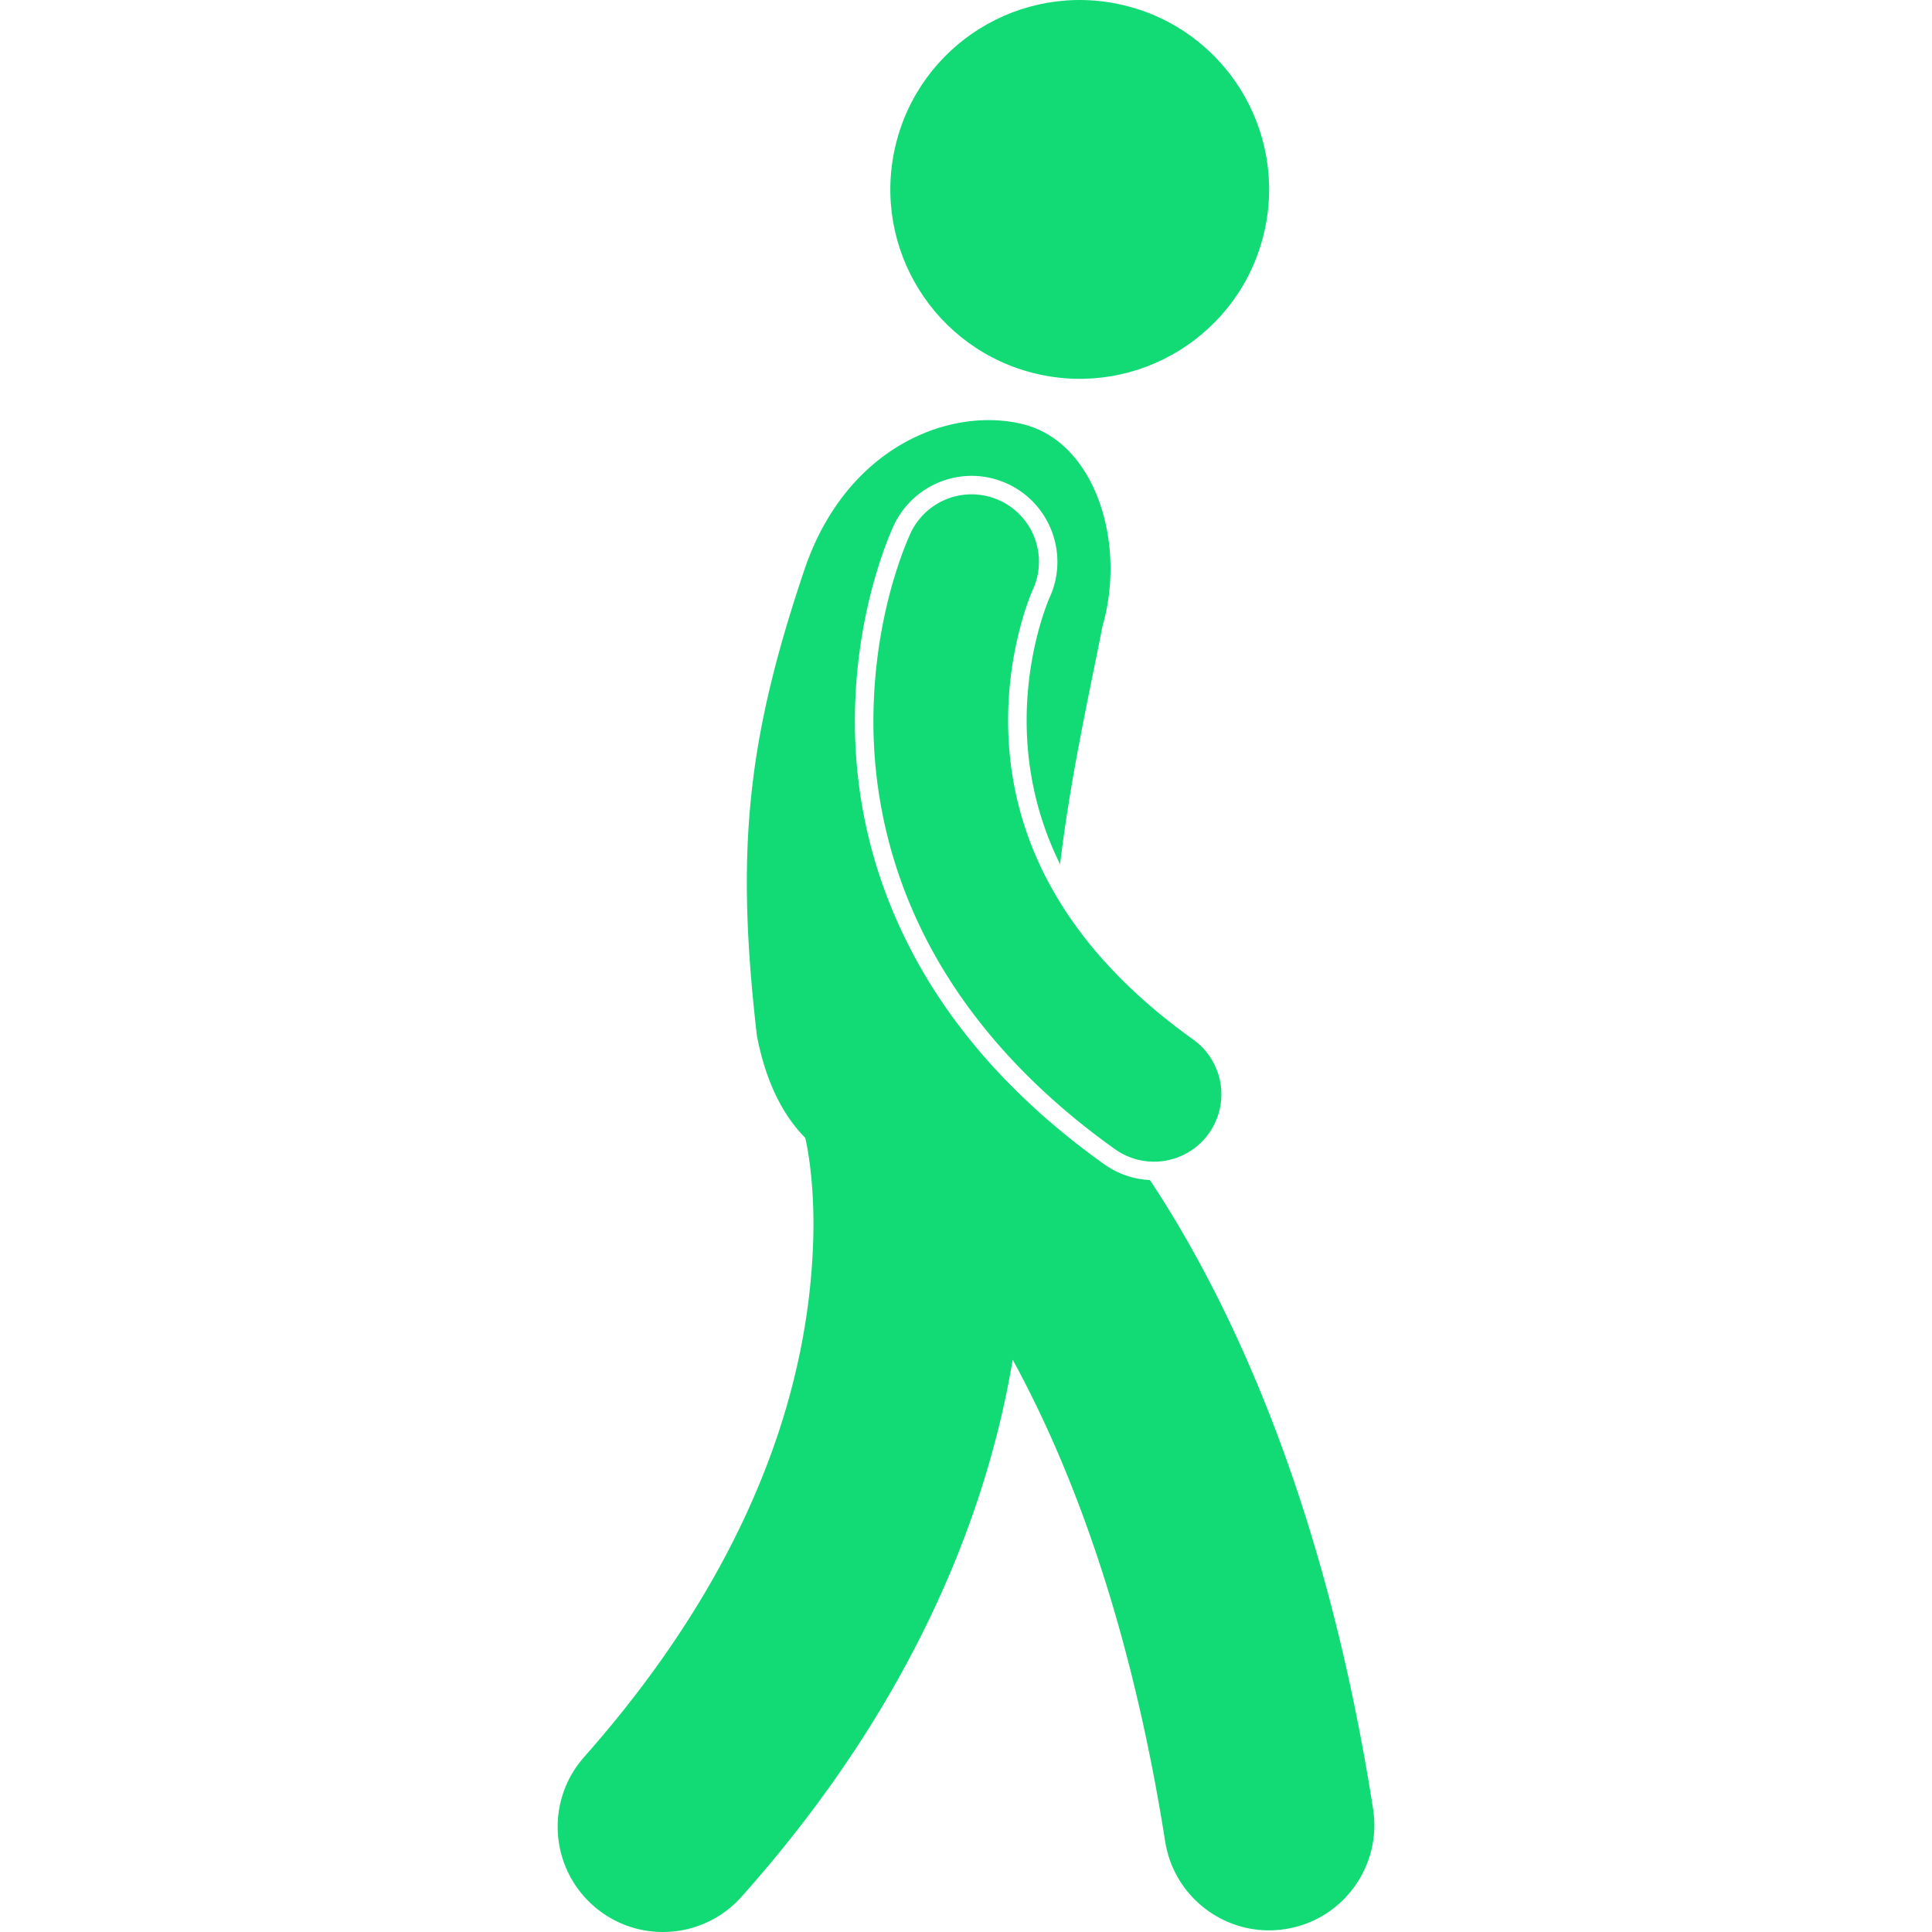 <svg xmlns="http://www.w3.org/2000/svg" version="1.1" xmlns:xlink="http://www.w3.org/1999/xlink" width="512" height="512" x="0" y="0" viewBox="0 0 97.01 229.498" style="enable-background:new 0 0 512 512" xml:space="preserve" class=""><g><circle cx="62" cy="22.5" r="22.495" transform="rotate(-76.88 62.008 22.491)" fill="#12db76" opacity="1" data-original="#000000"></circle><path d="M72.601 143.691a120.64 120.64 0 0 0-2.249-3.518 10.133 10.133 0 0 1-5.438-1.881c-10.717-7.644-18.661-16.646-23.603-26.756-3.99-8.126-6.012-16.854-6.004-25.94.025-12 3.508-20.703 4.574-23.087l.01-.018.045-.103a10.242 10.242 0 0 1 9.234-5.862c1.506 0 2.965.328 4.337.975 5.075 2.386 7.273 8.464 4.898 13.549-.072.171-.162.394-.279.7a33.554 33.554 0 0 0-.955 2.958 41.464 41.464 0 0 0-1.463 10.888c.004 5.954 1.322 11.662 3.921 16.962.017.034.038.067.054.102 1.219-10.293 3.471-20.274 5.036-28.271 2.871-9.953-.883-21.865-9.42-23.992-8.535-2.129-20.912 2.508-25.945 17.15-6.809 20.174-8.268 33.303-5.682 55.519 1.091 5.612 3.143 9.465 5.741 12.104l.009.038h-.003c.07.274.97 4.077.967 10.334-.086 13.052-3.588 36.437-27.226 63.15-4.588 5.161-4.122 13.062 1.038 17.649a12.453 12.453 0 0 0 8.3 3.157c3.446 0 6.878-1.417 9.349-4.195 20.831-23.354 29.28-46.234 32.204-63.785 6.641 12.131 13.9 30.517 18.111 57.211.963 6.168 6.283 10.573 12.336 10.573.642 0 1.29-.05 1.943-.151 6.82-1.066 11.485-7.459 10.419-14.279-5.231-33.518-15.223-56.469-24.259-71.181zm-43.154-8.382h.001l.001.002z" fill="#12db76" opacity="1" data-original="#000000"></path><path d="M53.506 85.597a43.696 43.696 0 0 1 1.543-11.474c.383-1.393.76-2.474 1.021-3.165a19.203 19.203 0 0 1 .342-.841 8 8 0 0 0-14.487-6.792v-.003c-.291.664-4.392 9.413-4.42 22.275a56.338 56.338 0 0 0 5.781 24.973c4.363 8.922 11.679 17.926 22.906 25.931a7.96 7.96 0 0 0 4.642 1.491 8 8 0 0 0 4.658-14.509c-9.32-6.676-14.672-13.523-17.842-19.957-3.153-6.441-4.139-12.582-4.144-17.929z" fill="#12db76" opacity="1" data-original="#000000"></path></g></svg>